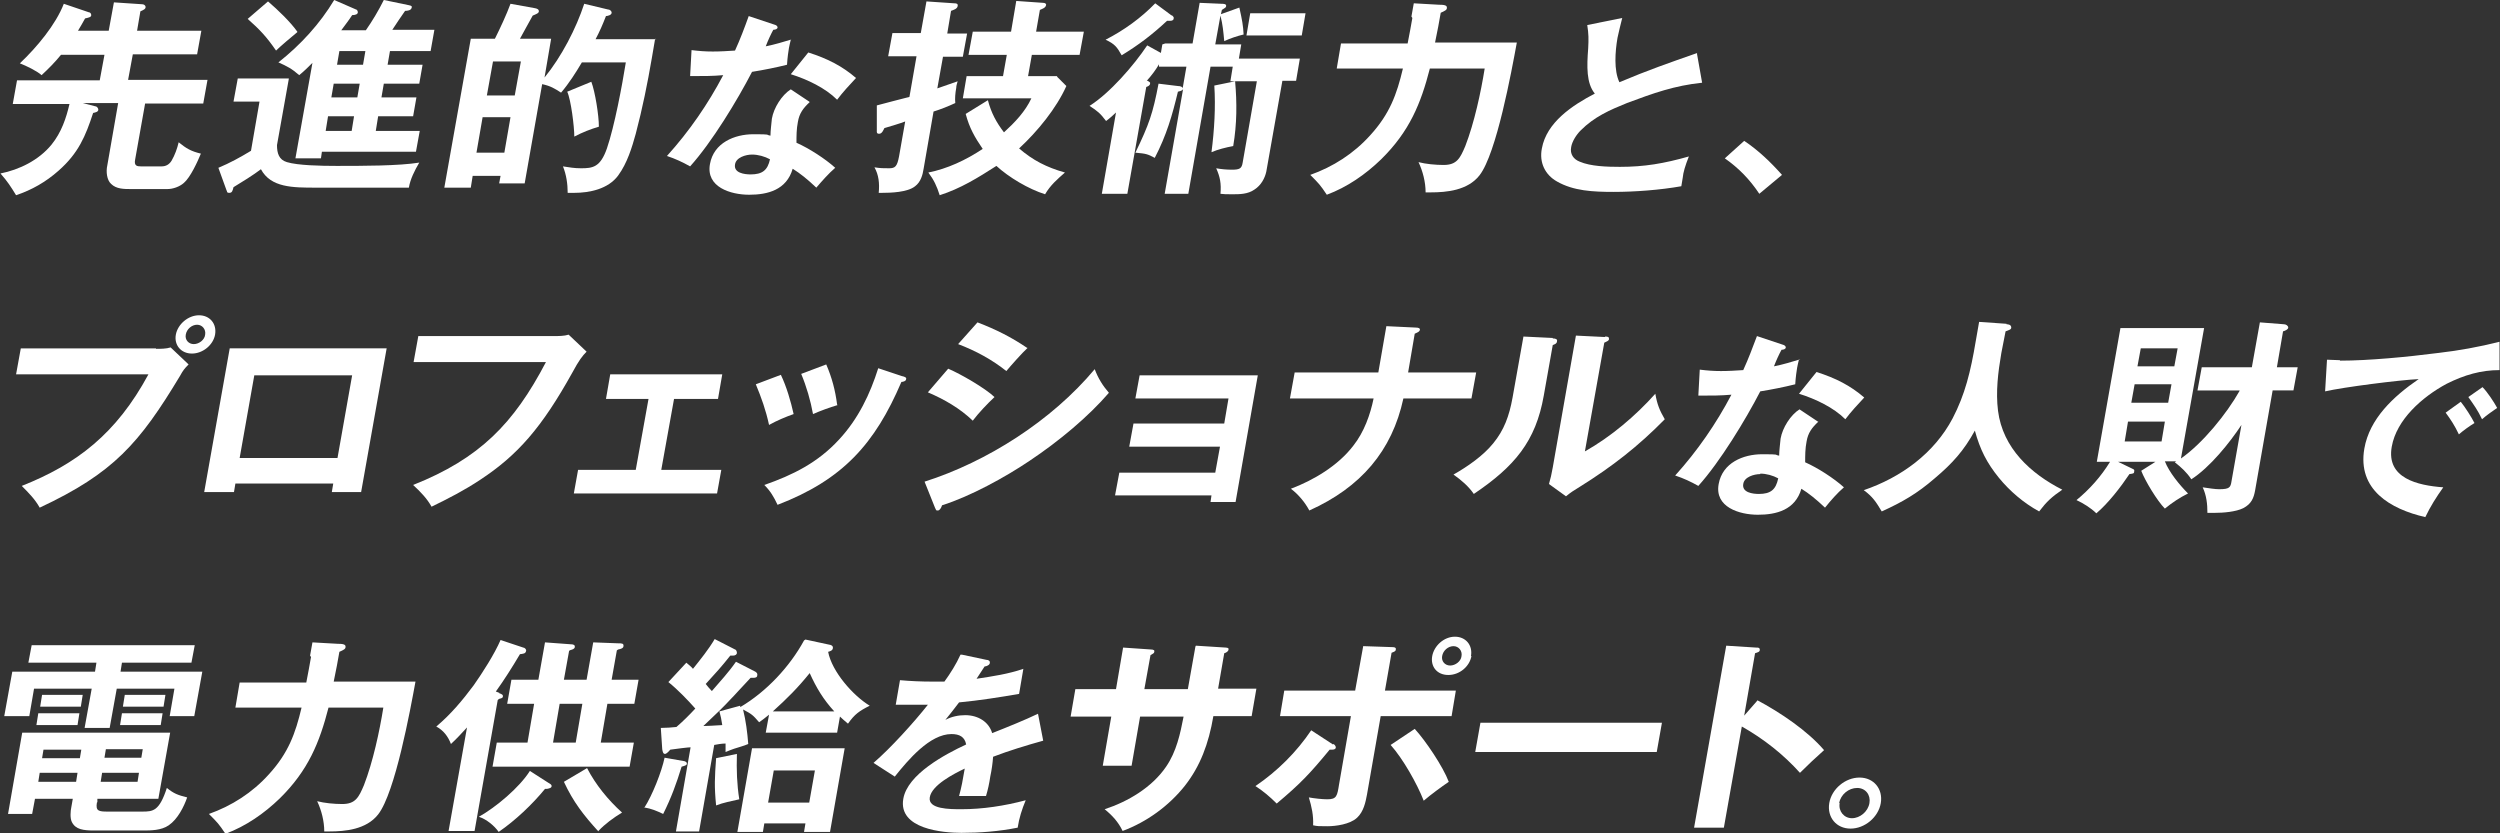 <?xml version="1.0" encoding="UTF-8"?>
<svg id="_レイヤー_1" data-name="レイヤー_1" xmlns="http://www.w3.org/2000/svg" version="1.1" viewBox="0 0 528.9 176.3">
  <rect x="0" y="0" width="528.9" height="176.3" fill="#333333" stroke="none"/>
  <!-- Generator: Adobe Illustrator 29.1.0, SVG Export Plug-In . SVG Version: 2.1.0 Build 142)  -->
  <defs>
    <style>
      .st0 {
        fill: #fff;
      }
    </style>
  </defs>
  <g>
    <path class="st0" d="M20.2,22.5c.3,0,.6.4.6.7,0,.5-.7.6-1.1.7-1.6,4.9-3.1,8.5-7.3,12.2-2.7,2.4-5.7,4.1-9,5.2-1.1-1.8-1.8-2.9-3.3-4.6,4-.8,8.1-2.8,10.8-6.1,2.1-2.6,3.1-5.6,3.8-8.6H2.7l.9-5h17.5l1-5.4h-9.2c-1.3,1.6-2.6,2.9-4.1,4.3-1-.9-3.3-2-4.6-2.5C7.8,10,11.8,5.2,13.5.8l5.3,1.8c.3,0,.5.3.5.6,0,.4-.4.5-1.3.7-.5.9-1,1.8-1.5,2.6h6.5l1.1-6,6,.4c.3,0,.7.2.7.6,0,.4-.4.6-1.1.9l-.7,4.1h13.6l-.9,5h-13.6l-1,5.4h16.8l-.9,5h-12.3l-2.1,11.8c-.3,1.4.4,1.5,1.2,1.5h4.4c.9,0,1.6-.4,2.1-1.2.7-1.2,1.2-2.6,1.5-3.9,1.6,1.3,2.6,1.9,4.7,2.4-.7,1.7-2.2,5-3.6,6.2-.9.8-2.3,1.3-3.5,1.3h-7.6c-1.6,0-3.2,0-4.3-1.1-.9-.8-1.1-2.6-.8-3.9l2.3-13.2h-7.5l2.7.7Z"/>
    <path class="st0" d="M61.1,16.7l-2.5,14c0,1.7.4,3.1,2.1,3.6,2.3.7,7.2.8,10.5.8,5.4,0,13.2,0,17.5-.7-1,1.7-1.9,3.5-2.2,5.3h-19.6c-5,0-9.6,0-11.7-3.9-1.4,1.1-4.3,2.9-5.8,3.8-.2.8-.3,1.2-.9,1.2s-.4-.3-.6-.6l-1.7-4.7c2.4-1,4.6-2.2,6.9-3.6l1.8-10.4h-5.5l.9-4.9h10.8ZM62.9,6.8c-1,.8-3.7,3.1-4.5,3.9-2-2.9-3.4-4.4-6-6.7l4.3-3.7c2.1,1.8,4.7,4.3,6.2,6.4ZM89.4,13.7l-.7,4h-7.5l-.5,2.9h7.4l-.7,4h-7.4l-.5,3.1h9.3l-.8,4.4h-19.9l-.2,1.4h-5.4l3.6-20.2c-.9.9-1.7,1.7-2.8,2.6-1.6-1.4-2.6-1.9-4.4-2.7,4.7-3.7,8.8-8.2,11.8-13.2l4.6,2c.2,0,.4.3.4.6,0,.4-.5.6-1.2.6-.7,1.1-1.5,2.1-2.3,3.2h5.2c1.4-2,2.7-4.2,3.8-6.4l5.3,1.1c.6.1.7.3.6.5-.1.6-.9.7-1.4.7-.9,1.3-1.8,2.6-2.7,4h8.9l-.8,4.5h-8.6l-.5,2.9h7.5ZM69.4,24.6l-.5,3.1h5.5l.5-3.1h-5.5ZM70.6,17.7l-.5,2.9h5.5l.5-2.9h-5.5ZM77.3,10.8h-5.5l-.5,2.9h5.5l.5-2.9Z"/>
    <path class="st0" d="M138.6,8.2l-.7,4.1c-.9,5.3-2,10.7-3.4,16-.8,2.9-1.8,6.2-3.7,8.8-2.1,2.9-6.1,3.7-9.3,3.7s-.8,0-1.4,0c0-1.9-.3-3.9-1-5.6,1.3.2,2.4.4,3.8.4,2.5,0,4.1-.2,5.5-4.2,1.6-4.7,3.2-13.2,4-18.2h-9.3c-1.3,2.2-2.7,4.4-4.4,6.4-1.4-.9-2.2-1.4-4-1.8l-3.7,21h-5.4l.3-1.6h-5.9l-.4,2.5h-5.6l5.6-31.5h5.1c1.1-2.2,2.5-5.2,3.3-7.4l5,.9c.7.1,1,.3,1,.7,0,.4-.6.6-1.3.9-.8,1.5-1.8,3.2-2.7,4.9h6.6l-1.4,8.2c3.6-4.4,6.7-10.4,8.4-15.6l5,1.2c.4,0,.8.3.8.7,0,.5-.9.7-1.2.7-.7,1.8-1.3,3.2-2.2,4.9h12.9ZM102.1,24.8l-1.3,7.5h5.9l1.3-7.5h-5.9ZM108.9,20.2l1.3-7.2h-5.9l-1.3,7.2h5.9ZM120,19.4l5.1-2.1c.8,2.1,1.6,7.1,1.6,9.5-1.7.5-3.5,1.2-5.2,2.1,0-2.1-.7-7.8-1.5-9.5Z"/>
    <path class="st0" d="M167.3,8.4c-.2.8-.3,1.3-.4,1.8-.1.6-.3,1.9-.4,3.5-2.4.6-4.9,1.1-7.4,1.5-3.1,6-8.5,14.9-13.1,20-1.6-.9-3.1-1.6-4.9-2.2,4.7-5.2,8.7-11,11.9-17.1-2.3.2-4,.2-7,.2l.3-5.5c1.6.2,2.9.3,4.5.3s3.2-.1,4.7-.2c1.1-2.4,2-4.8,2.9-7.3l5.4,1.8c.4.1.7.3.7.6,0,.3-.4.5-.9.5-.5.9-1.1,2.2-1.6,3.5,2-.4,3.6-.9,5.6-1.5ZM171.3,21.6c-1.4,1.3-2.2,2.4-2.5,4.2-.3,1.5-.3,3-.3,4.4,2.7,1.2,6.1,3.4,8.2,5.3-1.4,1.2-2.8,2.8-4,4.2-1.9-1.8-3.4-3-5-4-1.3,4.5-5.3,5.5-9.2,5.5s-9.2-1.6-8.3-6.5c.8-4.5,5.2-6.3,9.2-6.3s2.4.1,3.6.3c0-1,.2-2.5.3-3.6.4-2.3,2.1-5,4-6.2l3.9,2.6ZM159.1,32.7c-1.3,0-3.4.6-3.6,2.1-.3,1.8,2,2.1,3.3,2.1,2.5,0,3.6-.9,4.1-3.2-1.1-.6-2.5-1-3.8-1ZM181.1,16.5c-1.4,1.5-2.8,3-4,4.6-2.5-2.5-6.3-4.3-9.8-5.4l3.7-4.6c4.1,1.3,7.2,2.9,10.1,5.4Z"/>
    <path class="st0" d="M204.6,7.1l-.9,4.9h-4.2l-1.2,6.7c1.5-.5,2.8-1,4.3-1.5-.1.4-.3.9-.3,1.4-.2,1.1-.3,2.2-.2,3.2-1.5.7-3,1.3-4.6,1.8l-2.1,12.1c-.2,1.3-.6,2.8-1.8,3.7-1.6,1.3-5.2,1.4-7,1.4h-.7c.2-2,0-3.8-.9-5.4,1.3.2,1.8.2,3.1.2s1.7-.4,2.1-2.5l1.3-7.4c-.7.3-3.7,1.2-4.4,1.4-.2.4-.5,1.2-1.1,1.2s-.5-.4-.5-.7v-5.3c2.2-.6,4.6-1.2,6.9-1.8l1.5-8.6h-6l.9-4.9h6l1.2-6.7,5.9.4c.5,0,.8.1.7.6-.1.6-.9.8-1.4,1l-.8,4.8h4.2ZM223.7,16.3l1.9,1.9c-2.1,4.7-6.1,9.6-10,13.2,2.9,2.5,5.8,4,9.7,5.1-1.6,1.4-3.1,2.7-4.2,4.6-3.5-1.1-7.7-3.6-10.3-6-3.9,2.5-7.6,4.8-12,6.2-.6-1.9-1.2-3.2-2.4-4.8,4-.8,7.9-2.6,11.5-5-1.7-2.5-2.8-4.4-3.6-7.4l4.7-2.9c.7,2.7,1.8,4.7,3.4,6.8,2.3-2.1,4.5-4.4,5.8-7.2h-14.5l.8-4.7h7.7l.8-4.5h-8.1l.9-4.9h8.1l1.1-6.5,5.7.4c.4,0,.7.2.6.5-.1.6-.9.8-1.3,1l-.8,4.6h10.1l-.9,4.9h-10.1l-.8,4.5h6.1Z"/>
    <path class="st0" d="M246.5,9.2h5.8l1.5-8.6,4.6.2c.4,0,1.1,0,1,.5,0,.3-.3.4-.9.8l-.2.9,3.9-1.4c.6,2.7.8,3.8.9,5.7-1.3.3-2.8.8-4.1,1.4-.2-2.1-.3-3.4-.8-5.4l-1.1,6.1h5.5l-.5,3h12.9l-.8,4.7h-2.9l-3.4,19.2c-.3,1.4-1.1,2.9-2.5,3.8-1.4,1-3.2,1-4.6,1s-1.9,0-2.6-.1c.2-2.2-.1-3.6-.9-5.4,1.1.2,2.2.3,3.3.3,1.6,0,2.1-.2,2.3-1.5l3-17.2h-5.6l.5-3.1h-4.7l-4.7,26.9h-5l3.9-22.2c-.1.3-.3.4-1.1.6-1.2,5-2.4,9.2-4.9,14-1.5-.8-1.8-.9-4.1-1.1,2.9-6,3.7-8.3,4.9-14.6l4.1.5c.6,0,1,.2,1,.5l.8-4.6h-5.8v-.5c-.7,1.2-1.6,2.4-2.6,3.5h.2c.5.3.6.4.5.6,0,.4-.5.6-.8.7l-4,22.6h-5.4l3-17.2c-.4.4-1.4,1.3-2.1,1.8-1.2-1.6-1.8-2.1-3.5-3.2,4.3-2.7,9.4-8.6,12.2-12.8l2.9,1.6.3-1.8ZM247.9,3.2c.2.2.5.4.4.7,0,.4-.4.5-.7.5h-.7c-3.1,2.9-6,5.1-9.6,7.3-1-1.8-1.5-2.4-3.4-3.3,3.9-2,7.5-4.6,10.5-7.7l3.5,2.6ZM261.3,17.2c.4,4.5.4,9-.4,13.7-1.6.3-3.2.7-4.6,1.3.6-4.6.9-9.6.6-14.1l4.4-.9ZM275.4,7.5h-11.7l.8-4.7h11.7l-.8,4.7Z"/>
    <path class="st0" d="M298.6,3.5c.2-.9.3-1.9.5-2.8l5.3.3c1.1,0,1.8.1,1.7.7,0,.4-.4.6-1.3,1-.3,1.8-.7,3.9-1.2,6.3h17.3c-1.1,6-4.3,23.5-7.9,28.1-2.5,3.2-7,3.6-10.3,3.6s-.7,0-1.1,0c0-2.2-.6-4.5-1.5-6.4,1.5.4,3.6.6,5.3.6,2.8,0,3.5-1.4,4.6-4,1.9-4.9,3.3-11.4,4.1-16.4h-11.6c-1.9,7.4-4.3,13.3-10.3,19.2-3.3,3.2-7.2,5.9-11.5,7.5-1.4-2.1-1.7-2.4-3.5-4.2,4.8-1.7,9.2-4.5,12.7-8.4,4.1-4.5,5.6-8.6,6.9-14.1h-14l.9-5.3h14.1c.4-2.1.7-3.6,1-5.4Z"/>
    <path class="st0" d="M359,11.3l1.1,6.2c-5.8.6-10.3,2.2-15.9,4.3-3.7,1.5-6.9,2.9-9.8,5.8-.9.9-1.8,2.3-2,3.5-.3,1.5.5,2.6,1.8,3.1,2.3,1,5.8,1.1,8.5,1.1,5.2,0,9.3-.7,14.6-2.2-.8,2-1.2,3.4-1.3,4.5-.1.7-.2,1.2-.3,1.8-4.5.8-9.9,1.2-14.3,1.2s-8.5-.2-12-2.2c-2.5-1.4-3.8-4-3.2-7,1-5.5,6.4-9.1,11.2-11.6-1.8-2.2-1.7-5.7-1.4-9.6.1-1.9.1-3-.2-4.9l7.4-1.5c-.4,1.6-.7,2.8-1,4.2-.5,2.9-.8,6.9.4,9.4,5.9-2.5,10.5-4.1,16.5-6.2Z"/>
    <path class="st0" d="M369,29.8c3,2,5.6,4.5,8,7.2l-4.8,4c-2-3-4.3-5.4-7.3-7.5l4.1-3.7Z"/>
  </g>
  <g>
    <path class="st0" d="M33,73.8c.9,0,2.2,0,3.1-.3l3.8,3.6c-.9.9-1.2,1.3-1.8,2.4-8.6,14.3-14.1,20.6-29.7,27.9-1-1.8-2.4-3.2-3.8-4.6,11.6-4.6,20-11,26.8-23.6H3.4l1-5.5h28.6ZM45.5,70.8c-.4,2.2-2.6,4-4.9,4s-3.8-1.8-3.4-4c.4-2.2,2.6-4.1,4.9-4.1s3.8,1.8,3.4,4.1ZM39.3,70.8c-.2,1.1.6,2,1.7,2s2.3-.9,2.4-2c.2-1.1-.6-2.1-1.7-2.1s-2.2.9-2.4,2.1Z"/>
    <path class="st0" d="M49.8,102.3l-.3,1.8h-6.3l5.4-30.4h33.2l-5.4,30.4h-6.2l.3-1.8h-20.7ZM74.5,79.4h-20.7l-3.1,17.5h20.7l3.1-17.5Z"/>
    <path class="st0" d="M117.2,71.1c.9,0,2.2,0,3.1-.3l3.8,3.6c-.9.9-1.6,1.8-3,4.4-6.5,11.7-11.6,17.5-19.5,22.7-3.3,2.2-6.8,4-10.3,5.7-1-1.8-2.4-3.2-3.9-4.6,14.1-5.6,21.3-13,28.1-26h-28l1-5.5h28.6Z"/>
    <path class="st0" d="M140,99.4h12.6l-.9,5h-30.3l.9-5h12.2l2.7-15h-9l.9-5.2h23.7l-.9,5.2h-9.3l-2.7,15Z"/>
    <path class="st0" d="M167.9,87.6c-1.7.6-3.6,1.4-5.2,2.3-.7-3.2-1.6-5.7-2.8-8.6l5.3-2c1.2,2.5,2.1,5.6,2.7,8.3ZM191,79.6c.6.2.8.3.7.6,0,.4-.6.6-1,.6-5.6,13.1-12.4,20.7-26.2,26-.8-1.7-1.5-2.9-2.8-4.2,6-2.1,11.3-4.7,15.8-9.6,4.1-4.4,6.6-9.7,8.3-15.1l5.1,1.7ZM177.2,85.7c-1.7.5-3.6,1.2-5.2,1.9-.5-2.8-1.4-5.9-2.5-8.5l5.3-2c1.2,2.8,1.9,5.4,2.3,8.5Z"/>
    <path class="st0" d="M231.6,78.1c.7,1.9,1.7,3.5,3,5-4.3,5-10.5,10.2-16.8,14.4-5.2,3.5-12.5,7.5-18.5,9.4-.2.6-.5,1.1-.9,1.1s-.3,0-.6-.6l-2.2-5.5c13.2-4.2,26.9-12.9,36-23.8ZM210.4,84c-1.5,1.4-3.4,3.4-4.6,5-2.7-2.6-6-4.5-9.5-6l4.3-5c2.6,1.1,7.8,4.1,9.8,6ZM217.4,73.6c-1.1,1-3.5,3.7-4.5,4.9-3-2.4-6.5-4.3-10.2-5.7l4.1-4.6c3.9,1.5,7.1,3.1,10.5,5.4Z"/>
    <path class="st0" d="M235.9,104.8l.9-4.8h20.3l1-5.5h-19.2l.9-4.9h19.2l.9-5.3h-19.7l.9-4.9h25l-4.7,26.8h-5.3l.2-1.4h-20.3Z"/>
    <path class="st0" d="M293.2,69l6.3.3c.7,0,.9.2.9.4,0,.5-.7.7-1.1.9l-1.4,8.2h14.4l-1,5.5h-14.4c-2.4,11.1-9,18.8-19.9,23.7-.9-1.7-2.3-3.4-3.9-4.6,4.8-1.8,10-4.9,13.2-9.1,2.3-2.9,3.6-6.6,4.3-10h-17.7l1-5.5h17.7l1.7-9.8Z"/>
    <path class="st0" d="M328.5,71.6c.7,0,1,.2.9.6,0,.5-.6.7-.9.8l-1.9,10.7c-1.7,9.7-6.2,15-14.8,20.8-1.1-1.6-2.6-2.9-4.3-4.1,3-1.7,6.3-4,8.4-6.6,2.3-2.8,3.4-5.8,4.1-9.7l2.3-12.9,6.2.3ZM339.6,71.2c.6,0,.8.1.8.5,0,.4-.4.5-1,.8l-4.1,23c5.5-3.1,10.7-7.5,14.9-12.2.4,2.3.9,3.5,2,5.4-5.6,5.7-11.1,10-18,14.3-1.3.8-1.8,1.1-2.9,2l-3.6-2.6c.3-1,.6-2.3.8-3.5l4.9-27.9,6.1.3Z"/>
    <path class="st0" d="M380.6,76c-.2.8-.3,1.3-.4,1.8-.1.6-.3,1.9-.4,3.5-2.4.6-4.9,1.1-7.4,1.5-3.1,6-8.5,14.9-13.1,20-1.6-.9-3.1-1.6-4.9-2.2,4.7-5.2,8.7-11,11.9-17.1-2.3.2-4,.2-7,.2l.3-5.5c1.6.2,2.9.3,4.5.3s3.2-.1,4.7-.2c1.1-2.4,2-4.8,2.9-7.2l5.4,1.8c.4.1.7.3.7.6,0,.3-.4.5-.9.5-.5.9-1.1,2.2-1.6,3.5,2-.4,3.6-.9,5.6-1.5ZM384.7,89.2c-1.4,1.3-2.2,2.4-2.5,4.2-.3,1.5-.3,3-.3,4.4,2.7,1.2,6.1,3.4,8.2,5.3-1.4,1.2-2.8,2.8-4,4.3-1.9-1.8-3.4-3-5-4-1.3,4.5-5.3,5.5-9.2,5.5s-9.2-1.6-8.3-6.5c.8-4.5,5.2-6.3,9.2-6.3s2.4.1,3.6.3c0-1,.2-2.5.3-3.6.4-2.3,2.1-5,4-6.2l3.9,2.6ZM372.4,100.3c-1.3,0-3.4.6-3.6,2.1-.3,1.8,2,2.1,3.3,2.1,2.5,0,3.6-.9,4.1-3.3-1.1-.6-2.5-1-3.8-1ZM394.4,84.1c-1.4,1.5-2.8,3-4,4.6-2.5-2.5-6.3-4.3-9.8-5.4l3.7-4.6c4.1,1.3,7.2,2.9,10.1,5.4Z"/>
    <path class="st0" d="M424.5,68.6c.4,0,1,.1,1,.7,0,.4-.4.5-1.2.8-.3,1.5-.6,3.1-.9,4.6-.7,4.1-1.2,8.2-.7,12.2,1,7.9,6.9,13.3,13.6,16.7-2.2,1.5-3.3,2.5-4.9,4.6-3.3-1.8-6.2-4.3-8.5-7.1-2.6-3.2-4-6-5.1-10-2.3,4.2-4.7,6.9-8.5,10.1-3.7,3.2-6.8,5-11.2,7-1.2-2-1.9-3.1-3.8-4.5,7.9-2.7,14.9-7.8,18.8-15.2,2.6-5,3.8-9.8,4.9-16.4.3-1.8.4-2.4.7-4l5.8.4Z"/>
    <path class="st0" d="M473.8,82.6h-8.9l.9-4.9h10.6l1.7-9.5,5.1.4c.4,0,.9.3.9.7,0,.4-.7.7-1.1.8l-1.3,7.6h4.4l-.9,4.9h-4.4l-3.7,21.1c-.3,1.7-.8,2.9-2.5,3.8-1.6.8-4.3,1-6,1s-1.2,0-1.6,0c0-1.9-.2-3.7-1-5.4,1.4.2,2.6.4,3.5.4,2.2,0,2.4-.4,2.6-1.7l2.1-11.9c-2.5,3.8-6.7,9-10.6,11.5-1-1.5-2.1-2.5-3.5-3.6l.3-.2h-2.4c.9,2.3,3.1,5,4.9,6.8-1.8.9-3.3,1.9-4.9,3.2-1.6-1.6-4.2-5.9-5-8l3-1.9h-7.9l3.1,1.5c.3.1.4.3.3.6,0,.4-.3.4-1,.5-1.8,2.7-4.5,6.2-7,8.3-1.1-1.1-2.7-2.1-4.2-2.8,2.8-2.3,5.2-5,7.1-8.1h-2.8l5-28.3h17.7l-4.9,27.6c4.6-3.2,9.7-9.5,12.4-14.3ZM450.2,89.2l-.7,4.2h7.8l.7-4.2h-7.8ZM451.6,81.3l-.7,3.9h7.8l.7-3.9h-7.8ZM460.7,73.7h-7.8l-.7,3.8h7.8l.7-3.8Z"/>
    <path class="st0" d="M495.1,76.3c6,0,14.3-.8,20.5-1.6,4.4-.5,8.9-1.3,13.2-2.4v6c-3.9,0-7.4,1-11.2,2.9-5.2,2.8-10.6,7.6-11.6,13.3-1.2,6.7,5.5,8.2,10.9,8.6-1.5,2.1-2.7,4-3.8,6.3-7.4-1.7-14.4-5.8-12.9-14.5,1.1-6.3,6.1-11,11.5-14.7-4.1.2-15.9,1.7-19.8,2.6l.4-6.7c.9,0,1.8.1,2.7.1ZM523.5,89.5c-1,.6-2.4,1.6-3.3,2.4-.9-1.9-1.7-3.1-2.8-4.6l3.2-2.3c.9,1.1,2.3,3.3,2.9,4.5ZM528.3,86.3c-1,.7-2.2,1.5-3.2,2.4-.9-1.9-1.7-3-2.9-4.7l3-2.1c1,1,2.4,3.1,3.1,4.4Z"/>
  </g>
  <g>
    <path class="st0" d="M25.4,142.1h17.4l-1.7,9.4h-5.2l1-5.8h-12.2l-1.5,8.3h-5.3l1.5-8.3H7.2l-1,5.8H.9l1.7-9.4h17.5l.3-1.9H6l.7-3.7h34.5l-.7,3.7h-14.7l-.3,1.9ZM20.5,169.8c-.3,1.8.4,1.9,2.3,1.9h7.3c2.3,0,3.6-.1,5.2-5,1.5,1.2,2.3,1.5,4.3,2-.7,2-2,4.6-3.9,5.9-1.6,1.1-3.8,1.1-5.5,1.1h-10.2c-2.4,0-4-.2-4.8-1.8-.4-.8-.3-2.3-.1-3.2l.3-1.7H7.4l-.6,3.2H1.7l3-17.2h31.3l-2.5,14h-12.9v.7ZM16.8,150.9l-.4,2.5H7.7l.4-2.5h8.6ZM8.4,163.5l-.3,1.9h8l.3-1.9h-8ZM17.5,147l-.4,2.5h-8.6l.4-2.5h8.6ZM17.2,158.6h-8l-.3,1.8h8l.3-1.8ZM21.3,165.4h7.8l.3-1.9h-7.8l-.3,1.9ZM29.9,160.3l.3-1.8h-7.8l-.3,1.8h7.8ZM34.4,150.9l-.4,2.5h-8.6l.4-2.5h8.6ZM35,147l-.4,2.5h-8.6l.4-2.5h8.6Z"/>
    <path class="st0" d="M65.6,138.7c.2-.9.3-1.9.5-2.8l5.3.3c1.1,0,1.8.1,1.7.7,0,.4-.4.6-1.3,1-.3,1.8-.7,3.9-1.2,6.3h17.3c-1.1,6-4.3,23.5-7.9,28.1-2.5,3.2-7,3.6-10.3,3.6s-.7,0-1.1,0c0-2.2-.6-4.5-1.5-6.4,1.5.4,3.6.6,5.3.6,2.8,0,3.5-1.4,4.6-4,1.9-4.9,3.3-11.4,4.1-16.4h-11.6c-1.9,7.4-4.3,13.3-10.3,19.2-3.3,3.2-7.2,5.9-11.5,7.5-1.4-2.1-1.7-2.4-3.5-4.2,4.8-1.7,9.2-4.5,12.7-8.4,4.1-4.5,5.6-8.6,6.9-14.1h-14l.9-5.3h14.1c.4-2.1.7-3.6,1-5.4Z"/>
    <path class="st0" d="M105.5,146.6c.8.3.9.4.9.7,0,.3-.2.4-.6.5-.2,0-.4.2-.5.3l-4.9,27.7h-5.5l3.9-21.9c-1.1,1.2-2.2,2.4-3.4,3.5-.6-1.6-1.6-2.9-3.1-3.7,3-2.5,5.6-5.6,7.9-8.7,1.9-2.7,4.4-6.6,5.7-9.6l4.8,1.6c.3,0,.7.4.6.7-.1.6-.6.6-1.3.7-1.6,2.7-3.3,5.4-5.1,7.9l.8.3ZM101.3,172.8c3.6-2,8.6-6.2,10.8-9.7l3.9,2.5c.5.3.7.4.7.7,0,.4-.5.5-1,.6-.1,0-.3,0-.4,0-2.7,3.3-6.3,6.7-9.8,9.1-.9-1.3-2.6-2.7-4.2-3.2ZM124.1,143.8l1.4-7.9,5.3.2c.7,0,1.2,0,1.1.6,0,.4-.5.6-1.1.7,0,0-.2.1-.3.2l-1.1,6.2h5.7l-.9,5.1h-5.7l-1.4,8.2h7l-.9,5.1h-29l.9-5.1h6.5l1.4-8.2h-5.7l.9-5.1h5.7l1.4-7.9,5.4.4c.5,0,1,.1.9.6,0,.3-.4.5-.8.6-.1,0-.3.1-.4.2l-1.1,6.1h4.8ZM117,157.1h4.8l1.4-8.2h-4.8l-1.4,8.2ZM126.6,175.9c-3.1-3.4-5.3-6.2-7.3-10.5l4.9-2.9c1.8,3.5,4.5,6.8,7.4,9.4-1.8,1.1-3.6,2.4-5,3.9Z"/>
    <path class="st0" d="M136.3,170.9c1.7-2.6,3.7-7.7,4.3-10.6l4,.7c.2,0,.8.2.7.6,0,.3-.4.4-1.1.6-1.1,3.6-2.2,6.6-3.9,10-1.5-.7-2.4-1.1-4.1-1.4ZM170.4,135.3l5.1,1.1c.2,0,.8.2.7.7,0,.5-.6.7-1,.8.8,4.2,5.3,9.3,8.8,11.4-2.2,1.1-3.2,1.8-4.6,3.8-.6-.5-1.4-1.2-1.7-1.5l-.6,3.4h-15.1l.7-3.8c-.7.6-1.8,1.4-2.1,1.6-1.3-1.5-1.5-1.7-3.4-2.7.6,2.4.9,4.8,1.1,7.3-.4.2-1.1.4-1.7.6-.7.2-1.7.5-3.1,1.1,0-.7,0-1.2,0-1.8-.8,0-1.9.2-2.4.3l-3.2,18.3h-4.9l3.1-17.8c-.5,0-2.9.3-4.3.5-.5.6-.9.9-1.1.9-.4,0-.5-.4-.6-1l-.3-4.5c1.1,0,2.4-.1,3.3-.2,1.4-1.2,2.7-2.5,4-3.9-1.6-1.8-3.7-4-5.7-5.6l3.8-4.1c.4.3,1.3,1.1,1.4,1.3,1.6-2,3.3-4.1,4.6-6.3l4.3,2.2c.2,0,.4.4.4.7,0,.4-.4.6-.8.6s-.4,0-.6,0c-1.9,2.4-3.1,3.7-5.2,6,.4.5.8,1,1.3,1.5,1.8-2.1,3.5-3.9,5.1-6.2l4.1,2.1c.3.2.5.4.4.8,0,.4-.4.5-.8.5s-.2,0-.6,0c-2.2,2.3-3.2,3.5-4.3,4.6-1.3,1.4-2.5,2.6-5.7,5.6.2,0,2.9-.1,4-.2-.2-1.3-.3-1.8-.6-2.9l4.4-1.2v.3c5.6-3.3,10.5-8.6,13.5-14.1ZM151.5,160.4l4.4-.9c-.1,3.4,0,6.4.5,9.6-1.7.4-3.4.7-4.9,1.3-.4-4-.3-5.9,0-10ZM161.7,174.2l-.3,1.8h-5.4l3.1-17.7h19.6l-3.1,17.7h-5.5l.3-1.8h-8.7ZM172.4,163h-8.7l-1.2,6.8h8.7l1.2-6.8ZM176.5,150.5c-2.3-2.5-3.8-5-5.2-8.1-2.5,3.1-4.8,5.4-7.8,8.1h13Z"/>
    <path class="st0" d="M203.5,138.5l5.2,1.1c.4,0,.8.2.7.7,0,.2-.3.6-1.1.7-.5.8-1.2,1.8-1.7,2.6,3.3-.5,6.7-1,9.9-2.1l-.9,5.3c-4,.7-8.5,1.4-12.7,1.8-1,1.3-1.9,2.5-2.9,3.7,1.3-.7,2.8-1,4.2-1,2.7,0,5,1.4,5.7,3.8,3.3-1.3,7-2.8,9.7-4.1l1.1,5.7c-3.6,1-7.2,2.1-10.6,3.4-.1,1.4-.3,2.8-.6,4.2-.2,1.4-.5,2.8-.9,4.1-1.3,0-2.8,0-3.6,0s-1.4,0-2.1,0c.5-1.8.8-3.4,1.2-5.8-2.3,1.1-7,3.5-7.4,6.1-.4,2.5,4.2,2.5,6.7,2.5,4.5,0,9.1-.7,13.6-1.9-.8,1.9-1.4,3.8-1.7,5.8-4,.8-8,1.1-11.9,1.1s-13.4-.8-12.3-7.2c.9-5.2,8.8-9.4,13.3-11.5-.3-1.6-1.4-2.2-3.1-2.2-4.6,0-9.2,5.5-12,9l-4.5-2.9c3.6-3.1,8.5-8.5,11.5-12.3-1.3,0-3.3,0-4.8,0h-2l.9-5.2c2.2.2,4.5.3,6.8.3s1.9,0,2.6,0c1.3-1.8,2.5-3.7,3.4-5.7Z"/>
    <path class="st0" d="M253,136.6l6.3.4c.6,0,.7.3.6.4,0,.4-.5.7-.9.8l-1.3,7.5h8.1l-1,5.8h-8.1c-1,5.9-2.8,10.6-6,14.7-3.4,4.3-8.1,7.7-13.2,9.6-.9-1.9-2.2-3.3-3.8-4.6,4.9-1.6,10-4.6,13-9,2.2-3.2,3-7,3.7-10.6h-9.2l-1.8,10.4h-6.1l1.8-10.4h-8.6l1-5.8h8.6l1.5-8.8,5.8.4c.7,0,.9.2.8.5,0,.3-.3.4-.8.7l-1.3,7.2h9.2l1.6-9Z"/>
    <path class="st0" d="M282.1,157.4c.2.1.5.4.5.7,0,.4-.4.5-.8.5s-.3,0-.5,0c-4.2,5.1-6.2,7.2-11.2,11.4-1.4-1.4-2.8-2.6-4.5-3.7,4.7-3.2,8.7-7.2,11.8-11.8l4.6,3ZM288.5,136.7l5.9.2c.4,0,1,0,.9.5,0,.4-.4.5-.9.7l-1.4,8h15l-.9,5.4h-15l-2.9,16.6c-.3,1.6-.7,3.6-2.1,4.9-1.5,1.4-4.5,1.8-6.3,1.8s-2.1,0-3-.2c.1-2.1-.3-3.9-.9-5.9,1.1.2,2.8.4,3.9.4,2,0,2.1-.7,2.5-3.2l2.5-14.4h-15l.9-5.4h15l1.7-9.4ZM306.5,165.4c-1.6,1.1-3.8,2.7-5.3,4-1.4-3.6-4.4-8.9-7-11.8l5.1-3.4c2.3,2.5,6,8,7.2,11.2ZM311.3,138.8c-.4,2.2-2.5,4-4.9,4s-3.8-1.8-3.4-4c.4-2.2,2.5-4.1,4.8-4.1s3.8,1.8,3.4,4.1ZM305.1,138.8c-.2,1.1.6,2,1.7,2s2.3-.9,2.4-2c.2-1.1-.6-2.1-1.7-2.1s-2.2.9-2.4,2.1Z"/>
    <path class="st0" d="M351.6,152.9l-1.1,6.2h-38.4l1.1-6.2h38.4Z"/>
    <path class="st0" d="M371.7,148.1c4.9,2.6,10.7,6.5,14.2,10.6-1.8,1.6-3.5,3.2-5.1,4.8-3.5-3.9-7.7-7.2-12.3-9.8l-3.8,21.4h-6.3l6.8-38.5,6.3.4c.5,0,.8,0,.8.5,0,.4-.4.5-1,.7l-2.3,13.2,2.8-3.2Z"/>
    <path class="st0" d="M397.9,169.9c-.5,3-3.4,5.4-6.4,5.4s-5-2.4-4.5-5.4c.5-3,3.4-5.4,6.4-5.4s5,2.4,4.5,5.4ZM389.2,169.9c-.3,1.7.9,3.2,2.6,3.2s3.4-1.4,3.7-3.2c.3-1.7-.8-3.2-2.6-3.2s-3.5,1.4-3.8,3.2Z"/>
  </g>
</svg>